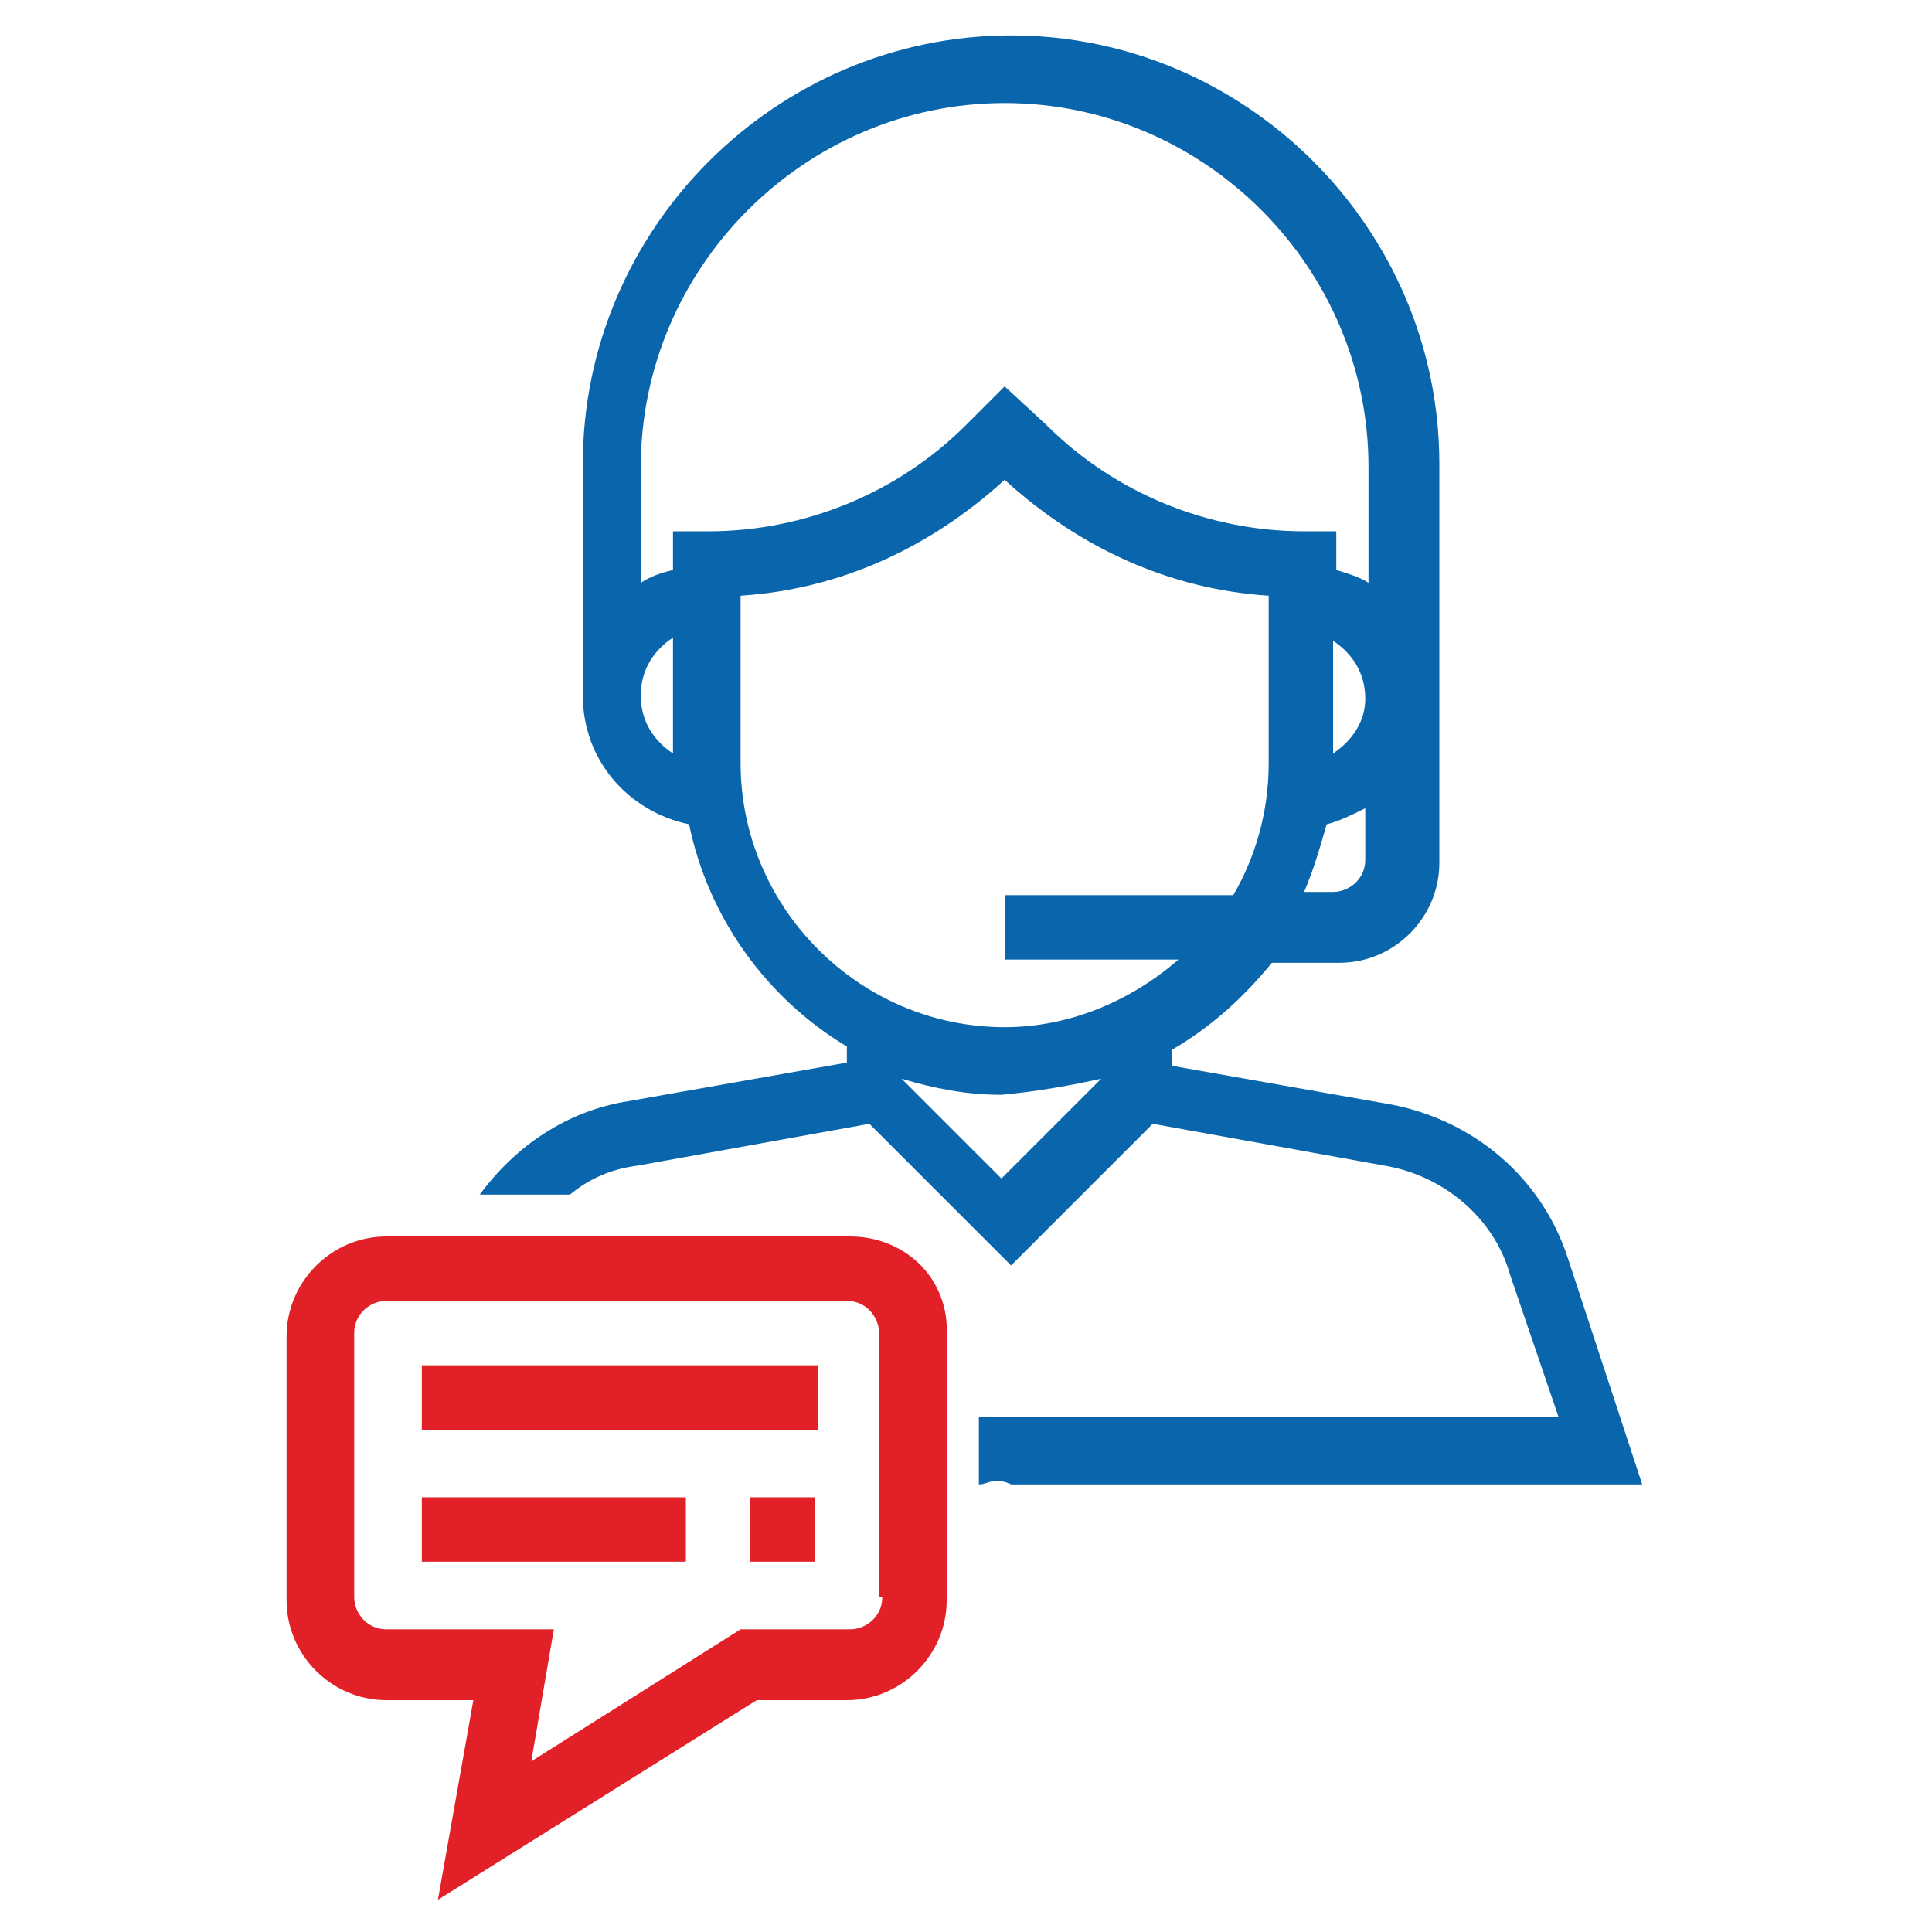 <?xml version="1.0" encoding="utf-8"?>
<!-- Generator: Adobe Illustrator 22.0.1, SVG Export Plug-In . SVG Version: 6.00 Build 0)  -->
<svg version="1.1" id="Capa_1" xmlns="http://www.w3.org/2000/svg" xmlns:xlink="http://www.w3.org/1999/xlink" x="0px" y="0px"
	 viewBox="0 0 60 60" style="enable-background:new 0 0 60 60;" xml:space="preserve">
<style type="text/css">
	.st0{fill:#E12028;}
	.st1{fill:#0965ac;}
</style>
<path class="st0" d="M-77.8-6.1h26.3c1.5,0,2.7,1.2,2.7,2.7V8.3c0,0,0,0,0,0c0.3,0,0.6,0,0.9,0c0.1,0,0.2,0,0.3,0c0.2,0,0.4,0,0.6,0
	V-3.4c0-2.5-2-4.5-4.5-4.5h-26.3c-2.5,0-4.5,2-4.5,4.5V12c0,2.2,1.5,4,3.6,4.5V25c0,0.4,0.2,0.7,0.6,0.8c0.3,0.1,0.7,0.1,1-0.2
	l8.8-9.1h5.8c0-0.2,0-0.4,0-0.6c0-0.3,0-0.7,0.1-1c0-0.1,0-0.2,0-0.3h-6.2c-0.2,0-0.5,0.1-0.7,0.3l-7.5,7.7v-7.1
	c0-0.5-0.4-0.9-0.9-0.9c-1.5,0-2.7-1.2-2.7-2.7V-3.4C-80.5-4.9-79.3-6.1-77.8-6.1z"/>
<path class="st0" d="M-56.9-2.5h6.4c0.5,0,0.9-0.4,0.9-0.9s-0.4-0.9-0.9-0.9h-6.4c-0.5,0-0.9,0.4-0.9,0.9S-57.4-2.5-56.9-2.5z"/>
<path class="st0" d="M-60.3-2.8c0.3,0.3,0.7,0.3,1,0.2c0.1,0,0.2-0.1,0.3-0.2c0.3-0.3,0.3-0.7,0.2-1c0-0.1-0.1-0.2-0.2-0.3
	c0,0-0.1-0.1-0.1-0.1c0,0-0.1-0.1-0.2-0.1c-0.1,0-0.1,0-0.2-0.1c-0.2,0-0.4,0-0.5,0.1c-0.1,0-0.2,0.1-0.3,0.2
	c-0.1,0.1-0.1,0.2-0.2,0.3c-0.1,0.2-0.1,0.5,0,0.7C-60.4-2.9-60.3-2.8-60.3-2.8z"/>
<g>
	<g>
		<path class="st0" d="M26.4,38.4H12c-1.7,0-3.1,1.4-3.1,3.1v8.2c0,1.7,1.4,3.1,3.1,3.1h2.7l-1.1,6.2l9.9-6.2h2.8
			c1.7,0,3.1-1.4,3.1-3.1v-8.2C29.5,39.7,28.1,38.4,26.4,38.4z M27.4,49.6c0,0.6-0.5,1-1,1H23l-6.5,4.1l0.7-4.1H12c-0.6,0-1-0.5-1-1
			v-8.2c0-0.6,0.5-1,1-1h14.3c0.6,0,1,0.5,1,1V49.6z"/>
	</g>
</g>
<g>
	<g>
		<rect x="13.1" y="42.4" class="st0" width="12.3" height="2"/>
	</g>
</g>
<g>
	<g>
		<rect x="13.1" y="46.5" class="st0" width="8.2" height="2"/>
	</g>
</g>
<g>
	<g>
		<rect x="23.3" y="46.5" class="st0" width="2" height="2"/>
	</g>
</g>
<path class="st1" d="M48.7,39.1c-0.8-2.5-2.9-4.3-5.5-4.8l-6.8-1.2v-0.5c1.2-0.7,2.2-1.6,3.1-2.7h2.1c1.7,0,3.1-1.4,3.1-3.1V14.4
	c0-7.3-6-13.3-13.3-13.3s-13.3,6-13.3,13.3v7.2c0,2,1.4,3.6,3.3,4c0.6,2.9,2.4,5.4,4.9,6.9v0.5l-6.8,1.2c-1.9,0.3-3.5,1.4-4.6,2.9
	h2.8c0.6-0.5,1.3-0.8,2.1-0.9l7.2-1.3l4.4,4.4l4.4-4.4l7.2,1.3c1.8,0.3,3.4,1.6,3.9,3.4l1.5,4.4H30.4c0,0,0,0.1,0,0.1v2h0
	c0.2,0,0.3-0.1,0.5-0.1c0.2,0,0.3,0,0.5,0.1H51L48.7,39.1z M42.4,26.7c0,0.6-0.5,1-1,1h-0.9c0.3-0.7,0.5-1.4,0.7-2.1
	c0.4-0.1,0.8-0.3,1.2-0.5V26.7z M41.4,23.4v-3.5c0.6,0.4,1,1,1,1.8C42.4,22.4,42,23,41.4,23.4z M20.9,23.4c-0.6-0.4-1-1-1-1.8
	c0-0.8,0.4-1.4,1-1.8V23.4z M20.9,16.5v1.2c-0.4,0.1-0.7,0.2-1,0.4v-3.6c0-6.2,5.1-11.3,11.3-11.3c6.2,0,11.3,5.1,11.3,11.3v3.6
	c-0.3-0.2-0.7-0.3-1-0.4v-1.2h-1c-3,0-5.9-1.2-8-3.3L31.2,12L30,13.2c-2.1,2.1-5,3.3-8,3.3H20.9z M34.2,33.5l-3.1,3.1l-3.1-3.1v0
	c1,0.3,2,0.5,3.1,0.5C32.2,33.9,33.3,33.7,34.2,33.5L34.2,33.5z M31.2,31.9c-4.5,0-8.2-3.7-8.2-8.2v-5.2c3.1-0.2,5.9-1.5,8.2-3.6
	c2.3,2.1,5.1,3.4,8.2,3.6v5.2c0,1.5-0.4,2.9-1.1,4.1h-7.1v2h5.4C35.1,31.1,33.2,31.9,31.2,31.9z"/>
</svg>
